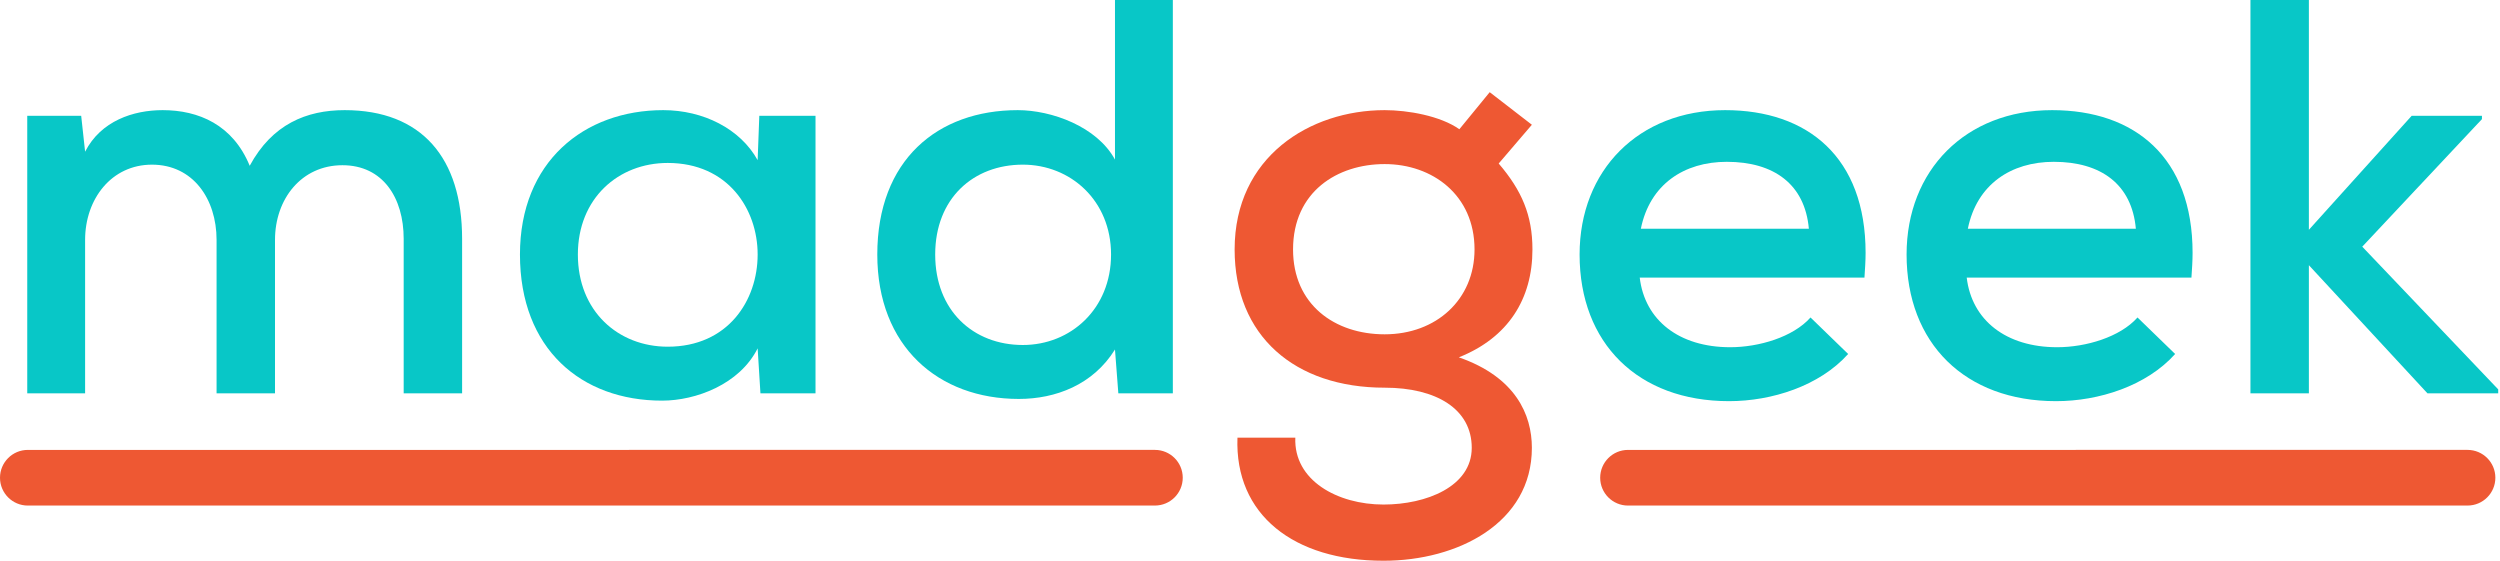 <svg xmlns="http://www.w3.org/2000/svg" width="539" height="121" viewBox="0 0 539 121" fill="none"><path d="M5.874 84.798H18.349V51.725C18.349 42.888 24.046 35.499 32.761 35.499C41.607 35.499 46.693 42.888 46.693 51.725V84.798H59.291V51.725C59.291 42.888 64.988 35.621 73.834 35.621C82.549 35.621 87.033 42.643 87.033 51.49V84.798H99.631V51.49C99.631 34.041 90.906 23.747 74.314 23.747C66.078 23.747 58.689 26.774 53.838 35.743C50.209 26.897 42.82 23.747 35.064 23.747C28.765 23.747 21.743 26.05 18.349 32.706L17.503 24.96H5.874V84.798Z" fill="#08C7C7"></path><path d="M142.751 86.377C150.018 86.377 159.466 82.861 163.348 75.105L163.95 84.798H175.824V24.96H163.706L163.348 34.53C159.588 27.743 151.597 23.747 142.995 23.747C125.913 23.747 112.103 34.888 112.103 54.874C112.103 75.228 125.312 86.377 142.751 86.377ZM143.963 74.748C133.302 74.748 124.588 67.114 124.588 54.874C124.588 42.766 133.302 35.132 143.963 35.132C156.927 35.132 163.348 45.069 163.348 54.874C163.348 64.811 156.927 74.748 143.963 74.748Z" fill="#08C7C7"></path><path d="M219.669 86.011C227.547 86.011 235.66 82.983 240.389 75.35L241.113 84.798H252.864V0H240.389V34.408C236.506 27.263 226.701 23.747 219.434 23.747C202.108 23.747 189.144 34.53 189.144 54.874C189.144 74.748 202.352 86.011 219.669 86.011ZM220.524 74.381C209.864 74.381 201.628 66.992 201.628 54.874C201.628 42.766 209.864 35.498 220.524 35.498C230.819 35.498 239.543 43.245 239.543 54.874C239.543 66.626 230.819 74.381 220.524 74.381Z" fill="#08C7C7"></path><path d="M372.787 86.49C381.991 86.49 392.285 83.219 398.461 76.318L390.348 68.449C386.597 72.68 379.208 74.861 373.031 74.861C362.004 74.861 354.615 69.051 353.524 59.847H401.977C402.1 58.024 402.222 56.209 402.222 54.517C402.222 33.919 389.747 23.747 371.941 23.747C353.28 23.747 340.56 36.711 340.56 54.874C340.56 74.015 353.158 86.49 372.787 86.49ZM353.769 49.309C355.705 39.738 363.094 34.888 372.298 34.888C382.48 34.888 389.135 39.738 389.991 49.309H353.769Z" fill="#08C7C7"></path><path d="M443.286 86.49C452.49 86.49 462.784 83.219 468.96 76.318L460.847 68.449C457.096 72.68 449.707 74.861 443.53 74.861C432.503 74.861 425.114 69.051 424.023 59.847H472.476C472.599 58.024 472.721 56.209 472.721 54.517C472.721 33.919 460.246 23.747 442.44 23.747C423.779 23.747 411.059 36.711 411.059 54.874C411.059 74.015 423.657 86.49 443.286 86.49ZM424.268 49.309C426.204 39.738 433.593 34.888 442.797 34.888C452.979 34.888 459.635 39.738 460.49 49.309H424.268Z" fill="#08C7C7"></path><path d="M485.197 84.798H497.794V57.177L523.356 84.798H538.614V83.952L509.301 53.182L535.107 25.684V24.96H519.962L497.794 49.544V0H485.197V84.798Z" fill="#08C7C7"></path><path d="M298.289 120.898C314.281 120.898 330.272 112.775 330.272 96.549C330.272 89.404 326.756 81.282 314.525 77.042C325.176 72.802 330.394 64.445 330.394 53.784C330.394 46.394 328.091 41.064 323.118 35.254L330.272 26.896L321.181 19.874L314.638 27.865C310.52 24.96 303.498 23.747 298.534 23.747C282.42 23.747 266.185 33.797 266.185 53.784C266.185 72.445 279.149 83.585 298.534 83.585C309.674 83.585 317.308 88.192 317.308 96.549C317.308 104.907 307.493 108.78 298.289 108.78C288.352 108.78 278.904 103.572 279.271 94.368H266.796C266.185 110.961 278.904 120.898 298.289 120.898ZM298.534 72.078C287.751 72.078 278.782 65.657 278.782 53.784C278.782 41.308 288.352 35.376 298.534 35.376C308.828 35.376 317.909 42.042 317.909 53.784C317.909 64.567 309.674 72.078 298.534 72.078Z" fill="#EE5833"></path><path fill-rule="evenodd" clip-rule="evenodd" d="M345 103C345 99.686 347.686 97 351 97L532 96.997C535.314 96.997 538 99.684 538 102.997C538 106.311 535.314 108.997 532 108.997L351 109C347.686 109 345 106.314 345 103Z" fill="#EE5833"></path><path fill-rule="evenodd" clip-rule="evenodd" d="M6.93239e-05 103C3.10374e-05 99.686 2.686 97 6 97L249 96.997C252.314 96.997 255 99.683 255 102.997C255 106.311 252.314 108.997 249 108.997L6 109C2.686 109 0 106.314 6.93239e-05 103Z" fill="#EE5833"></path></svg>